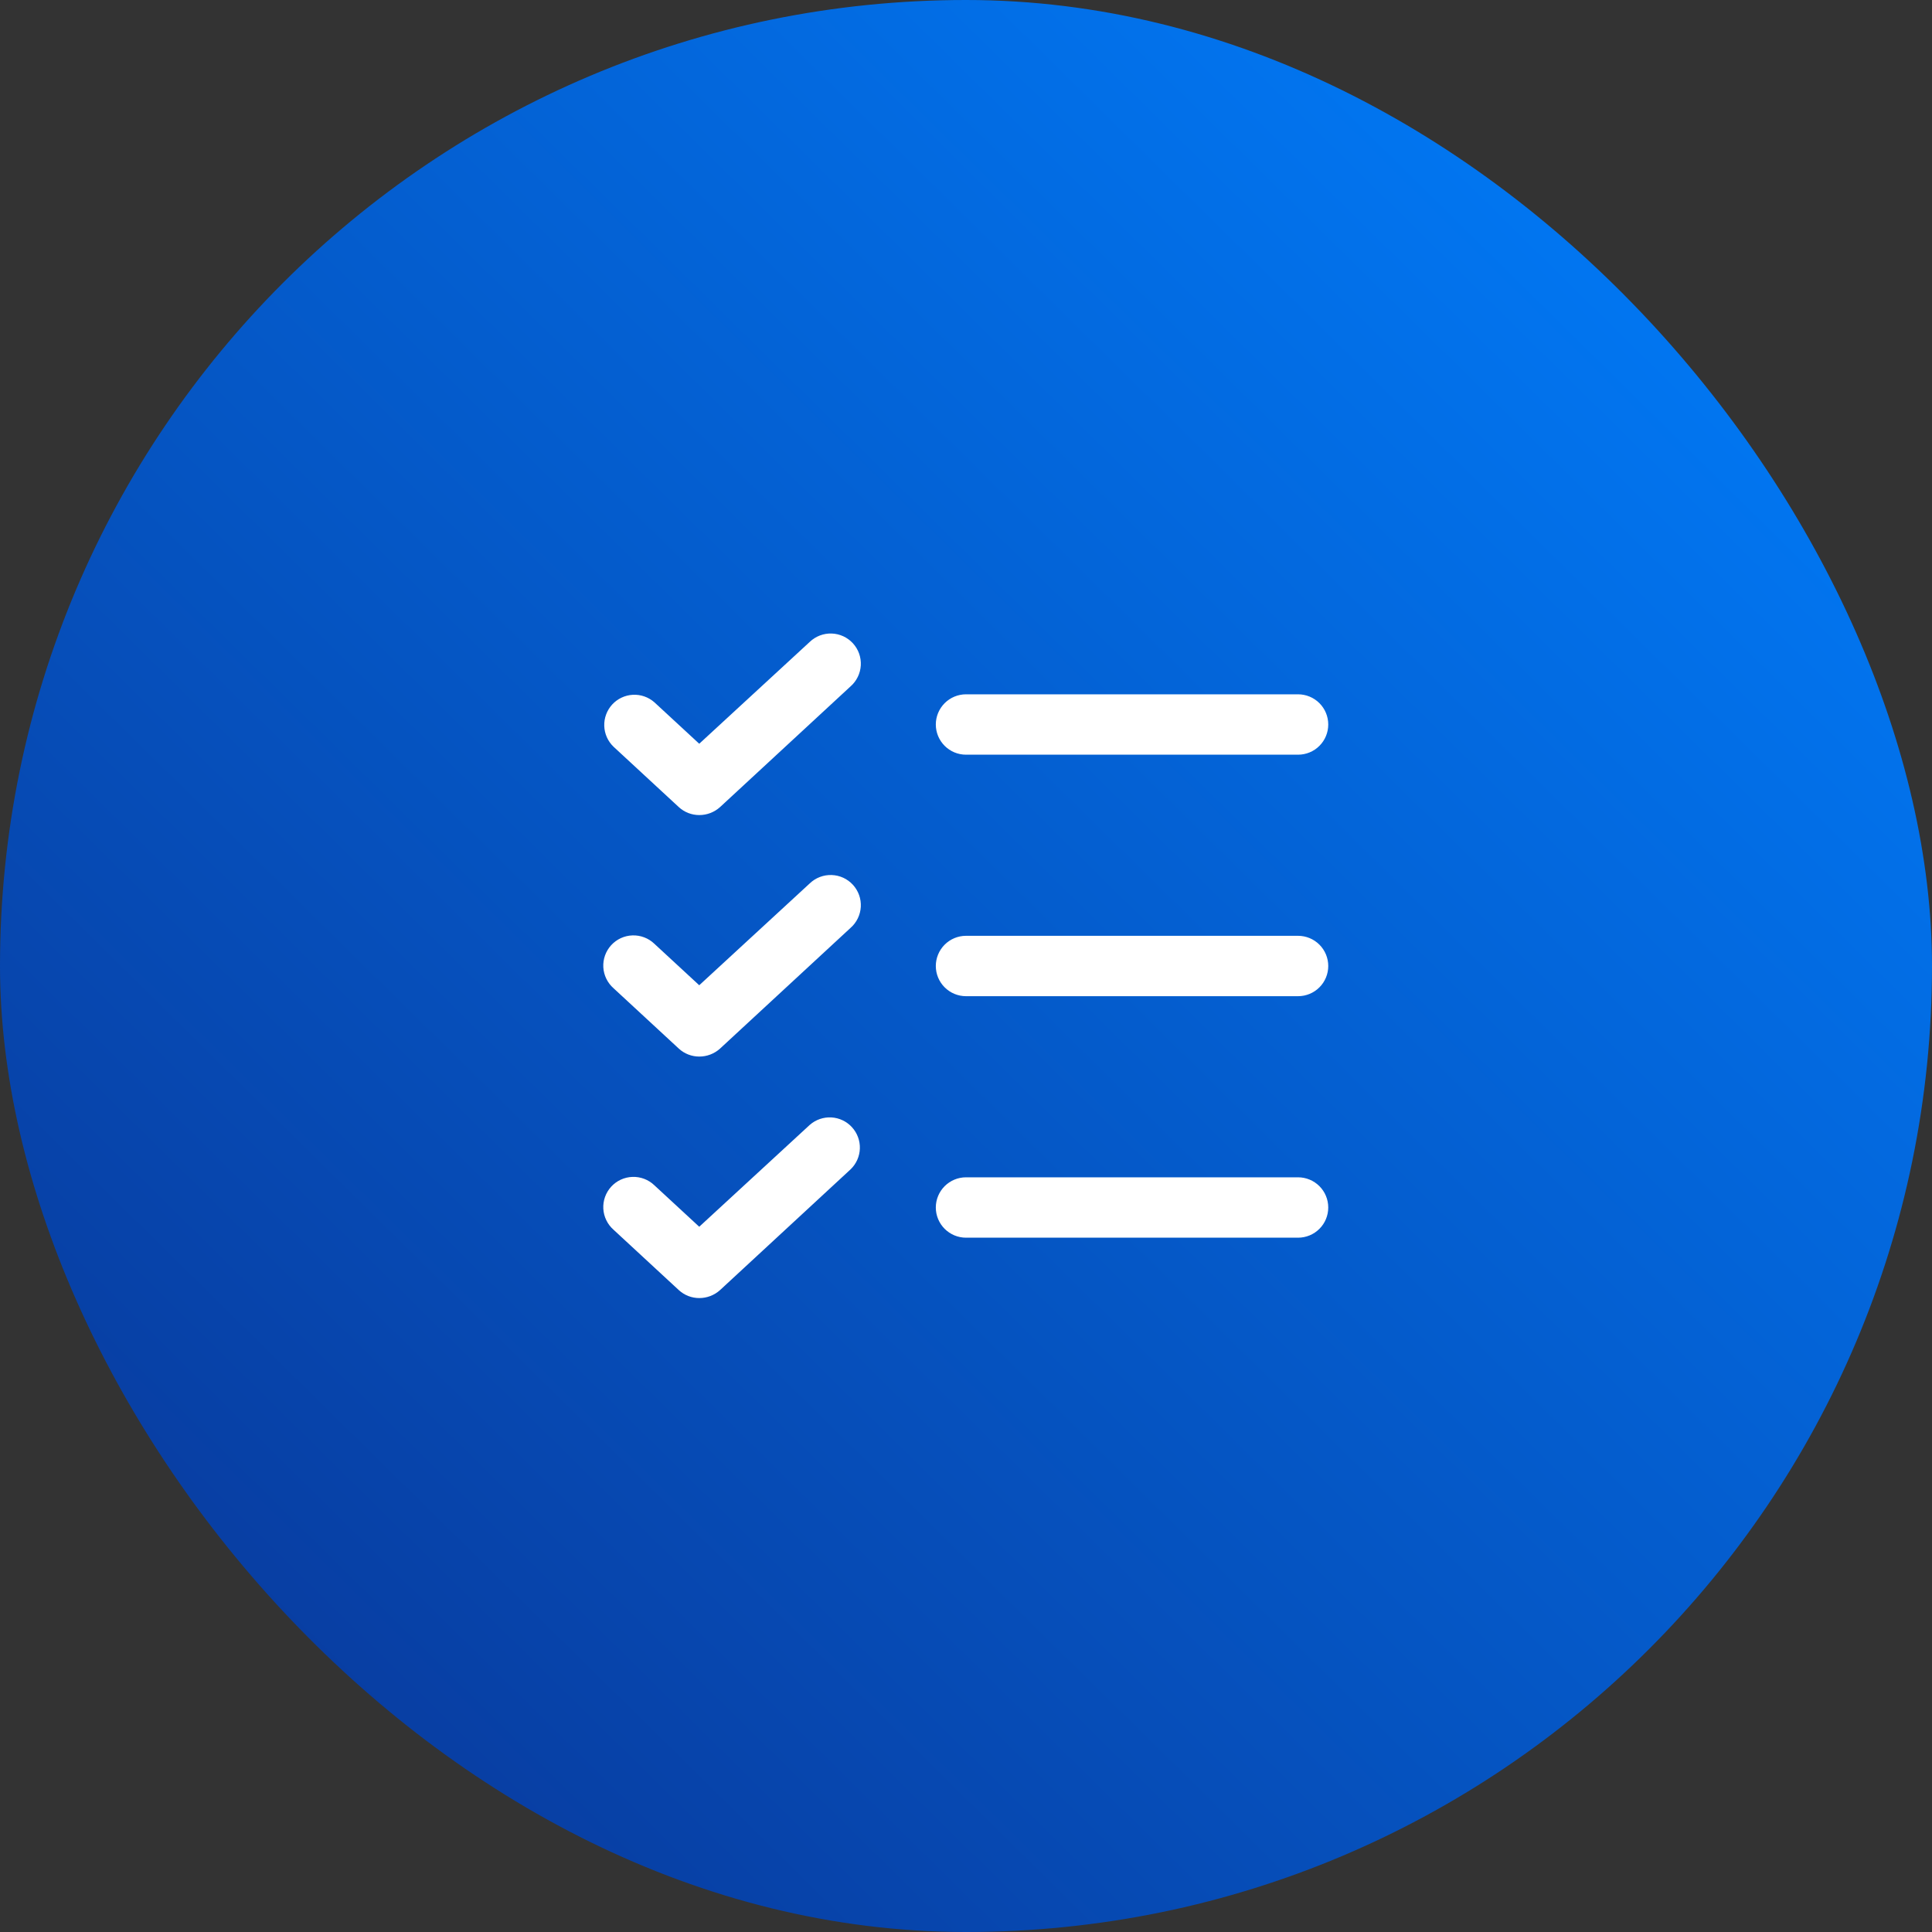 <svg width="80" height="80" viewBox="0 0 80 80" fill="none" xmlns="http://www.w3.org/2000/svg">
<rect x="0" y="0" width="80" height="80" fill="#333333" stroke="none"/>
<rect width="80" height="80" rx="40" fill="url(#paint0_linear_779_888)"/>
<path d="M55 40C55 40.332 54.869 40.65 54.634 40.884C54.4 41.118 54.082 41.25 53.75 41.25H40C39.669 41.25 39.351 41.118 39.117 40.884C38.882 40.65 38.75 40.332 38.75 40C38.75 39.669 38.882 39.351 39.117 39.116C39.351 38.882 39.669 38.75 40 38.75H53.75C54.082 38.75 54.4 38.882 54.634 39.116C54.869 39.351 55 39.669 55 40ZM40 31.25H53.75C54.082 31.25 54.4 31.119 54.634 30.884C54.869 30.65 55 30.332 55 30C55 29.669 54.869 29.351 54.634 29.116C54.4 28.882 54.082 28.75 53.75 28.75H40C39.669 28.75 39.351 28.882 39.117 29.116C38.882 29.351 38.75 29.669 38.75 30C38.75 30.332 38.882 30.65 39.117 30.884C39.351 31.119 39.669 31.25 40 31.25V31.25ZM53.75 48.75H40C39.669 48.75 39.351 48.882 39.117 49.116C38.882 49.351 38.75 49.669 38.75 50C38.75 50.332 38.882 50.65 39.117 50.884C39.351 51.118 39.669 51.25 40 51.25H53.75C54.082 51.25 54.4 51.118 54.634 50.884C54.869 50.65 55 50.332 55 50C55 49.669 54.869 49.351 54.634 49.116C54.4 48.882 54.082 48.75 53.75 48.75ZM33.532 26.578L28.954 30.797L27.094 29.078C26.848 28.863 26.528 28.752 26.202 28.77C25.875 28.788 25.569 28.933 25.348 29.174C25.128 29.416 25.01 29.734 25.021 30.06C25.032 30.387 25.17 30.696 25.407 30.922L28.11 33.422C28.34 33.633 28.641 33.75 28.954 33.75C29.271 33.751 29.577 33.634 29.813 33.422L35.219 28.422C35.344 28.312 35.446 28.179 35.519 28.029C35.592 27.88 35.634 27.717 35.644 27.551C35.653 27.384 35.629 27.218 35.573 27.061C35.517 26.905 35.43 26.761 35.318 26.638C35.205 26.515 35.069 26.416 34.918 26.346C34.767 26.277 34.603 26.238 34.437 26.233C34.271 26.227 34.105 26.255 33.95 26.314C33.794 26.373 33.652 26.463 33.532 26.578ZM33.532 36.578L28.954 40.797L27.094 39.078C26.974 38.963 26.832 38.873 26.676 38.814C26.521 38.755 26.355 38.727 26.189 38.733C26.022 38.738 25.859 38.777 25.708 38.846C25.556 38.916 25.421 39.015 25.308 39.138C25.196 39.261 25.109 39.405 25.053 39.562C24.997 39.718 24.973 39.885 24.982 40.051C24.991 40.217 25.034 40.38 25.107 40.529C25.18 40.679 25.282 40.812 25.407 40.922L28.11 43.422C28.34 43.633 28.641 43.75 28.954 43.75C29.271 43.751 29.577 43.634 29.813 43.422L35.219 38.422C35.344 38.312 35.446 38.179 35.519 38.029C35.592 37.88 35.634 37.717 35.644 37.551C35.653 37.385 35.629 37.218 35.573 37.062C35.517 36.905 35.43 36.761 35.318 36.638C35.205 36.515 35.069 36.416 34.918 36.346C34.767 36.277 34.603 36.238 34.437 36.233C34.271 36.227 34.105 36.255 33.95 36.314C33.794 36.373 33.652 36.463 33.532 36.578ZM33.532 46.578L28.954 50.797L27.094 49.078C26.974 48.963 26.832 48.873 26.676 48.814C26.521 48.755 26.355 48.727 26.189 48.733C26.022 48.738 25.859 48.777 25.708 48.846C25.556 48.916 25.421 49.015 25.308 49.138C25.196 49.261 25.109 49.405 25.053 49.562C24.997 49.718 24.973 49.885 24.982 50.051C24.991 50.217 25.034 50.38 25.107 50.529C25.18 50.679 25.282 50.812 25.407 50.922L28.11 53.422C28.34 53.633 28.641 53.75 28.954 53.75C29.271 53.751 29.577 53.634 29.813 53.422L35.219 48.422C35.455 48.196 35.594 47.887 35.605 47.56C35.616 47.234 35.498 46.916 35.278 46.675C35.057 46.433 34.751 46.288 34.424 46.27C34.098 46.252 33.778 46.363 33.532 46.578V46.578Z" fill="white"/>
<defs>
<linearGradient id="paint0_linear_779_888" x1="20" y1="79.61" x2="87.5" y2="11.11" gradientUnits="userSpaceOnUse">
<stop stop-color="#083CA0"/>
<stop offset="1" stop-color="#0080FF"/>
</linearGradient>
</defs>
</svg>
